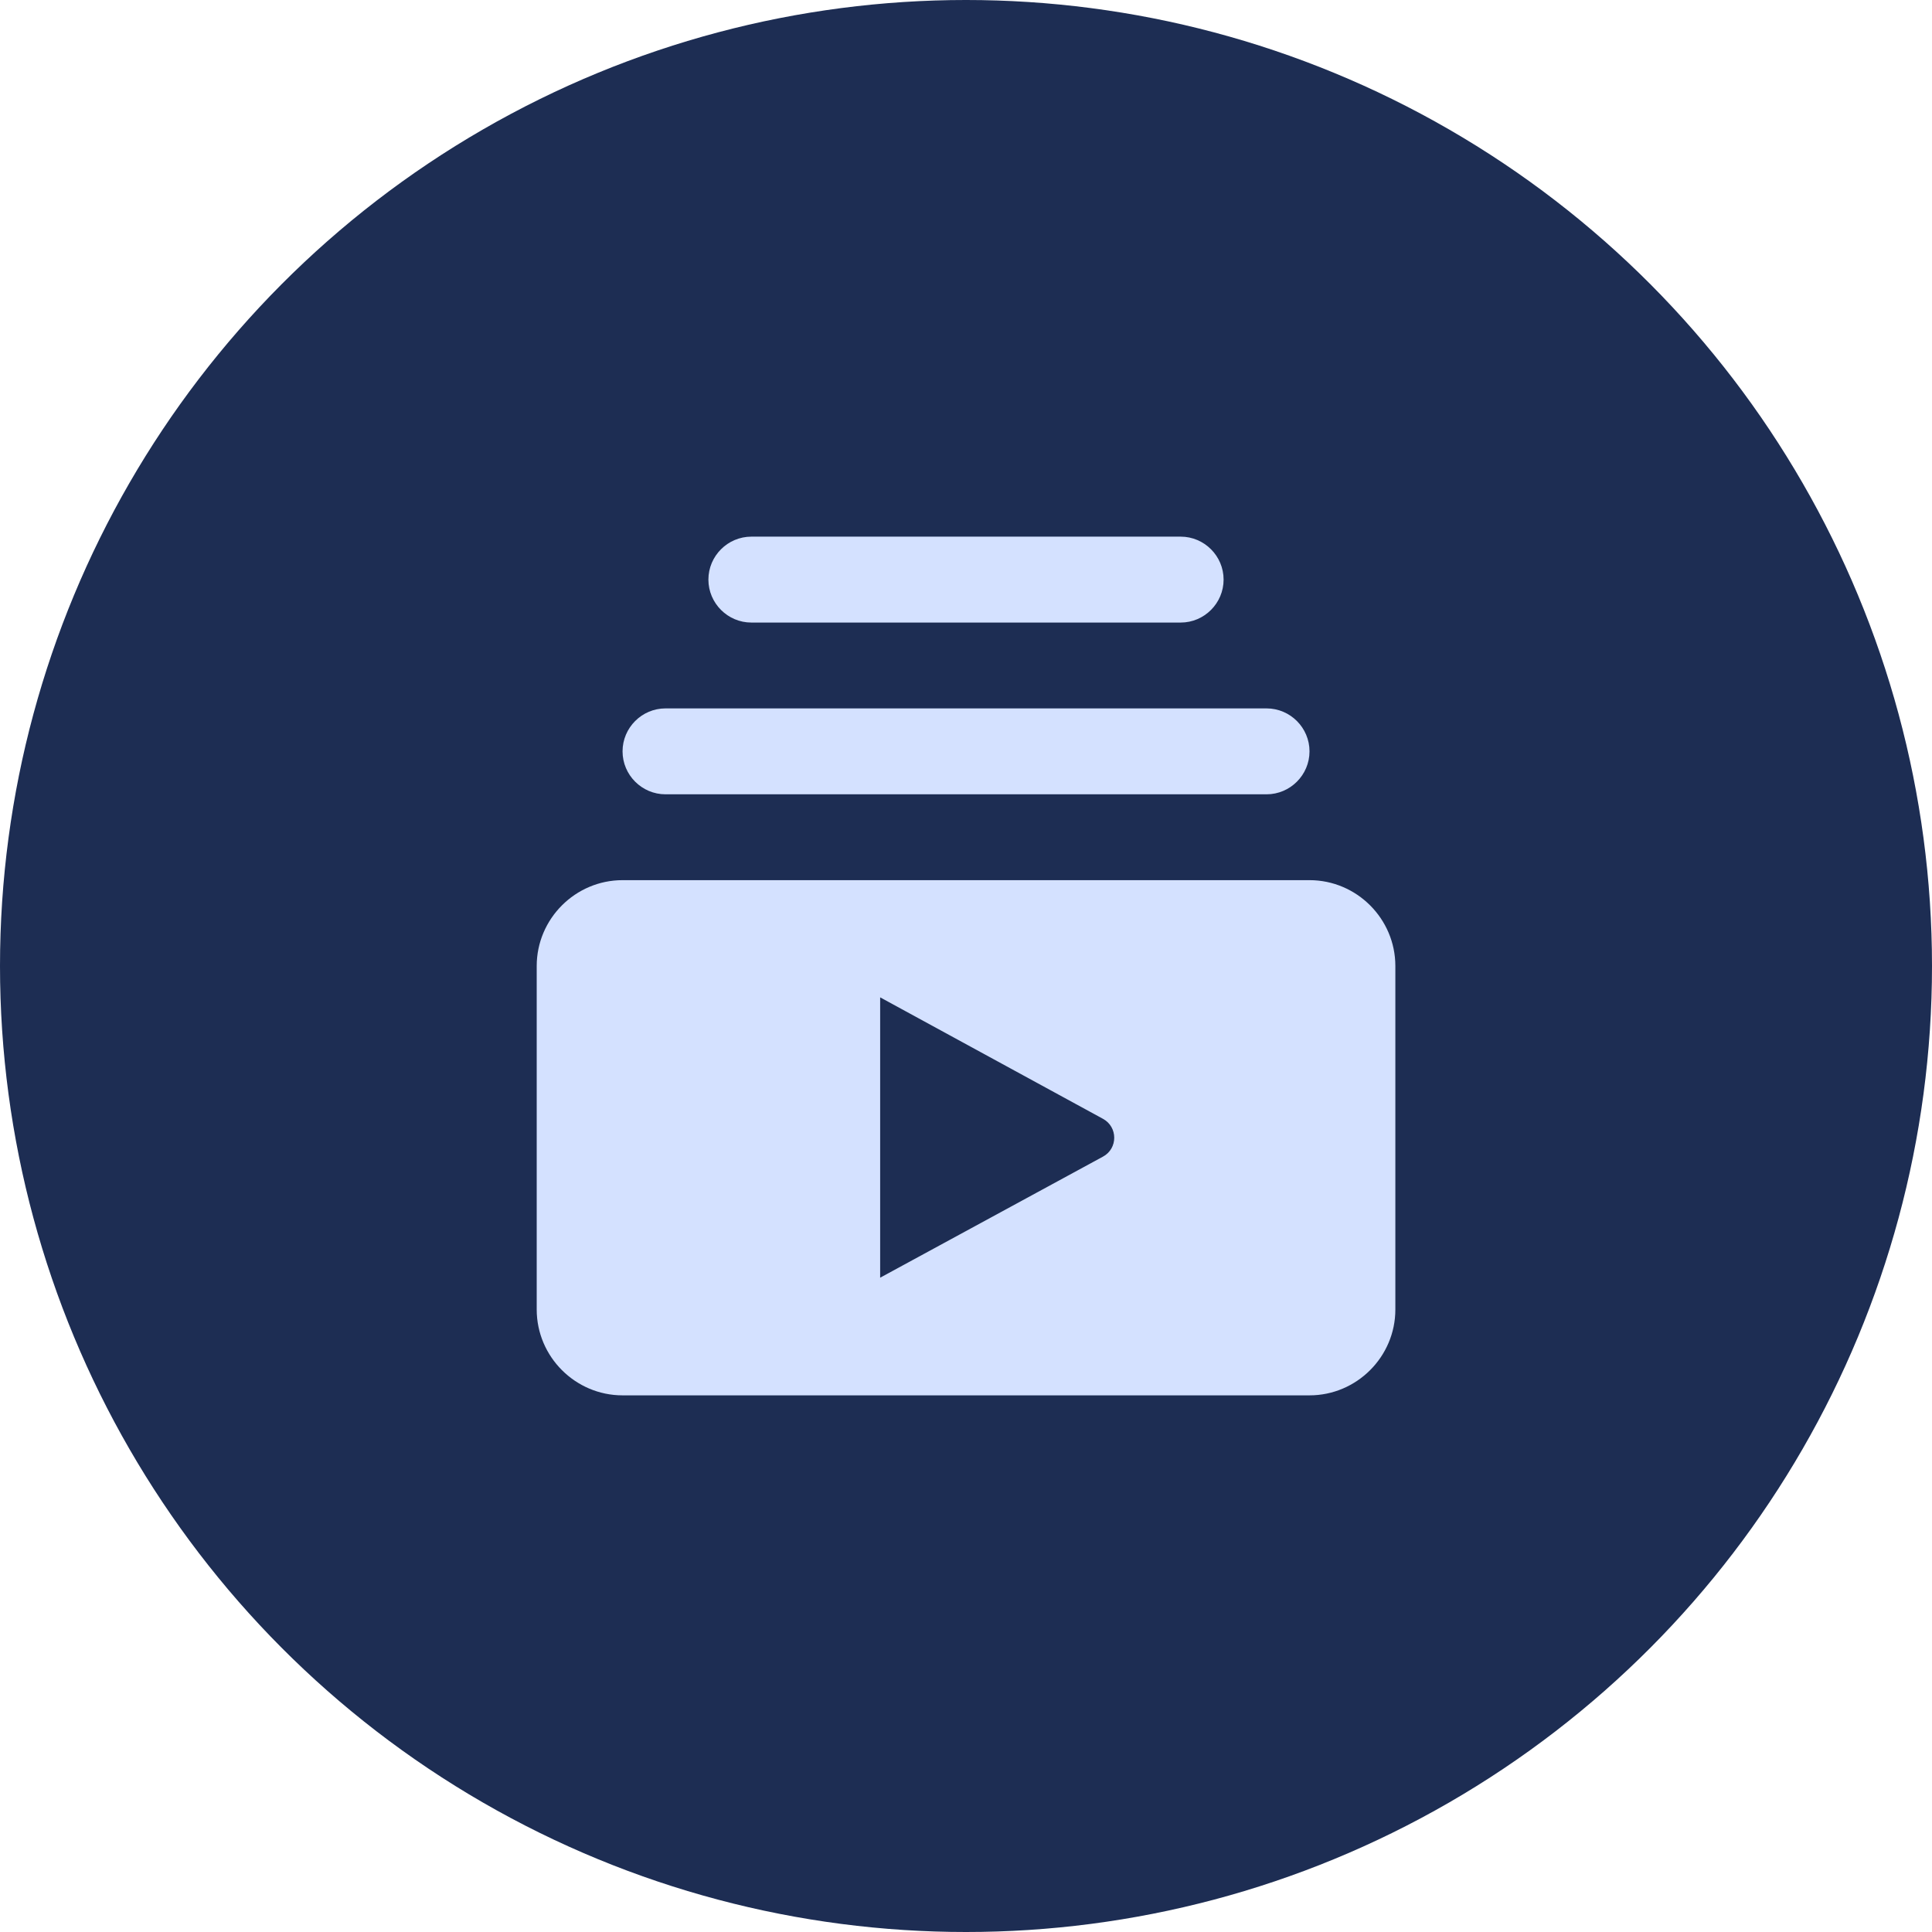 <svg width="30" height="30" viewBox="0 0 30 30" fill="none" xmlns="http://www.w3.org/2000/svg">
<circle cx="15" cy="15" r="15" fill="#1D2D53"/>
<path d="M19.667 12.334H10.334C9.967 12.334 9.667 12.034 9.667 11.667C9.667 11.3 9.967 11 10.334 11H19.667C20.034 11 20.334 11.3 20.334 11.667C20.334 12.034 20.034 12.334 19.667 12.334ZM18.334 8.333H11.667C11.3 8.333 11 8.633 11 9C11 9.367 11.3 9.667 11.667 9.667H18.334C18.7 9.667 19 9.367 19 9C19 8.633 18.7 8.333 18.334 8.333ZM21.667 15V20.334C21.667 21.067 21.067 21.667 20.334 21.667H9.667C8.934 21.667 8.334 21.067 8.334 20.334V15C8.334 14.267 8.934 13.667 9.667 13.667H20.334C21.067 13.667 21.667 14.267 21.667 15ZM17.127 17.373L13.667 15.487V19.84L17.127 17.96C17.36 17.834 17.36 17.5 17.127 17.373Z" fill="#D4E1FF"/>
</svg>
